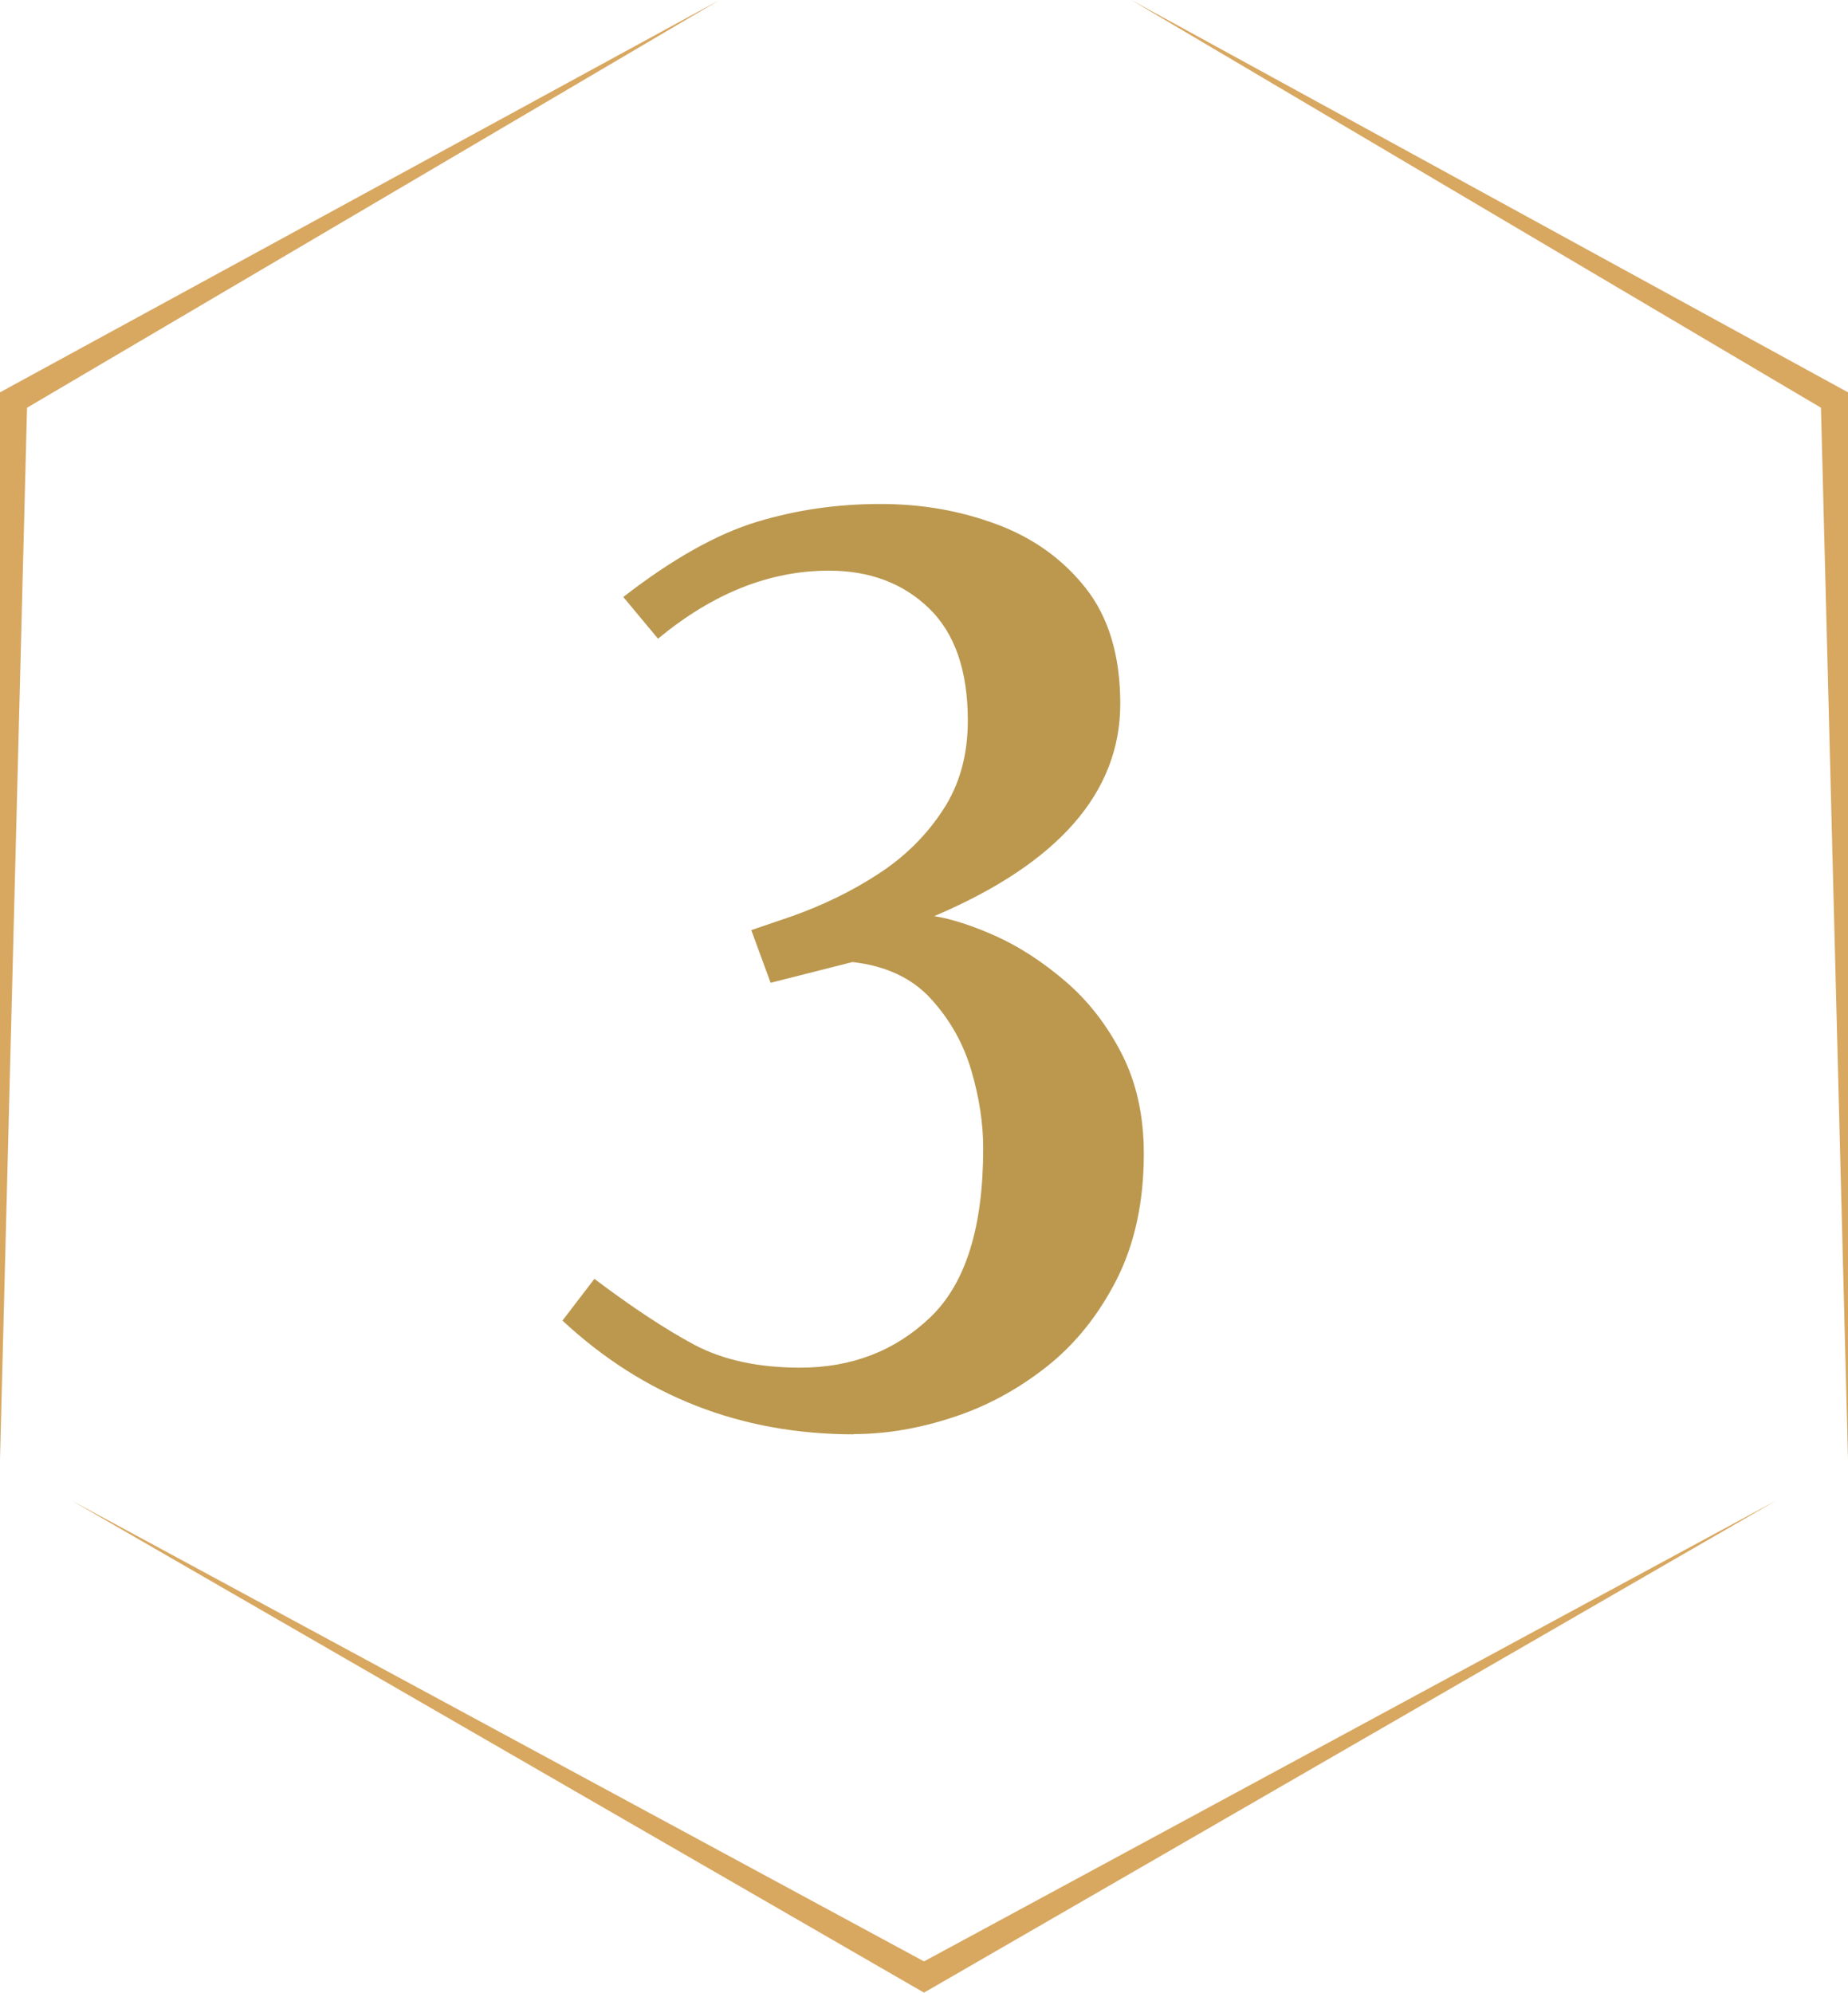 <?xml version="1.0" encoding="UTF-8"?>
<svg id="Capa_2" data-name="Capa 2" xmlns="http://www.w3.org/2000/svg" viewBox="0 0 79.28 85.48">
  <defs>
    <style>
      .cls-1 {
        fill: #d8a760;
      }

      .cls-2 {
        fill: #bb984e;
      }
    </style>
  </defs>
  <g id="Capa_1-2" data-name="Capa 1">
    <g>
      <path class="cls-2" d="M36.64,61.53c-4.85,0-9.02-1.63-12.51-4.88l1.37-1.79c1.63,1.23,3.06,2.17,4.29,2.83,1.23.65,2.74.98,4.53.98,2.22,0,4.09-.72,5.6-2.17,1.51-1.45,2.26-3.86,2.26-7.24,0-1.07-.17-2.18-.51-3.34-.34-1.15-.91-2.17-1.73-3.07-.81-.89-1.94-1.42-3.37-1.58l-3.51.89-.83-2.26,1.73-.59c1.35-.48,2.59-1.08,3.72-1.82,1.13-.73,2.06-1.65,2.77-2.74.72-1.09,1.07-2.37,1.07-3.84,0-2.14-.56-3.75-1.67-4.82-1.11-1.07-2.54-1.61-4.29-1.61-2.54,0-4.98.97-7.33,2.92l-1.49-1.79c2.1-1.63,4.01-2.7,5.72-3.22,1.71-.52,3.48-.77,5.3-.77s3.41.29,4.97.86c1.57.58,2.85,1.49,3.84,2.74.99,1.25,1.49,2.91,1.49,4.97,0,3.81-2.66,6.85-7.98,9.11.75.12,1.64.41,2.65.86,1.01.46,2,1.1,2.98,1.94.97.83,1.78,1.87,2.41,3.1.63,1.23.95,2.66.95,4.29,0,2.07-.39,3.86-1.16,5.39-.78,1.53-1.78,2.78-3.01,3.75-1.23.97-2.57,1.7-4.02,2.17-1.45.48-2.87.72-4.26.72Z"/>
      <g>
        <polygon class="cls-1" points="79.28 16.83 48.53 0 78.12 17.49 79.28 62.6 79.28 62.6 79.28 16.83"/>
        <polygon class="cls-1" points="30.87 0 0 16.83 0 62.6 0 62.6 1.16 17.49 30.87 0"/>
        <polygon class="cls-1" points="3.07 64.37 39.64 85.48 76.2 64.37 39.64 84.14 3.07 64.37"/>
      </g>
    </g>
  </g>
</svg>
